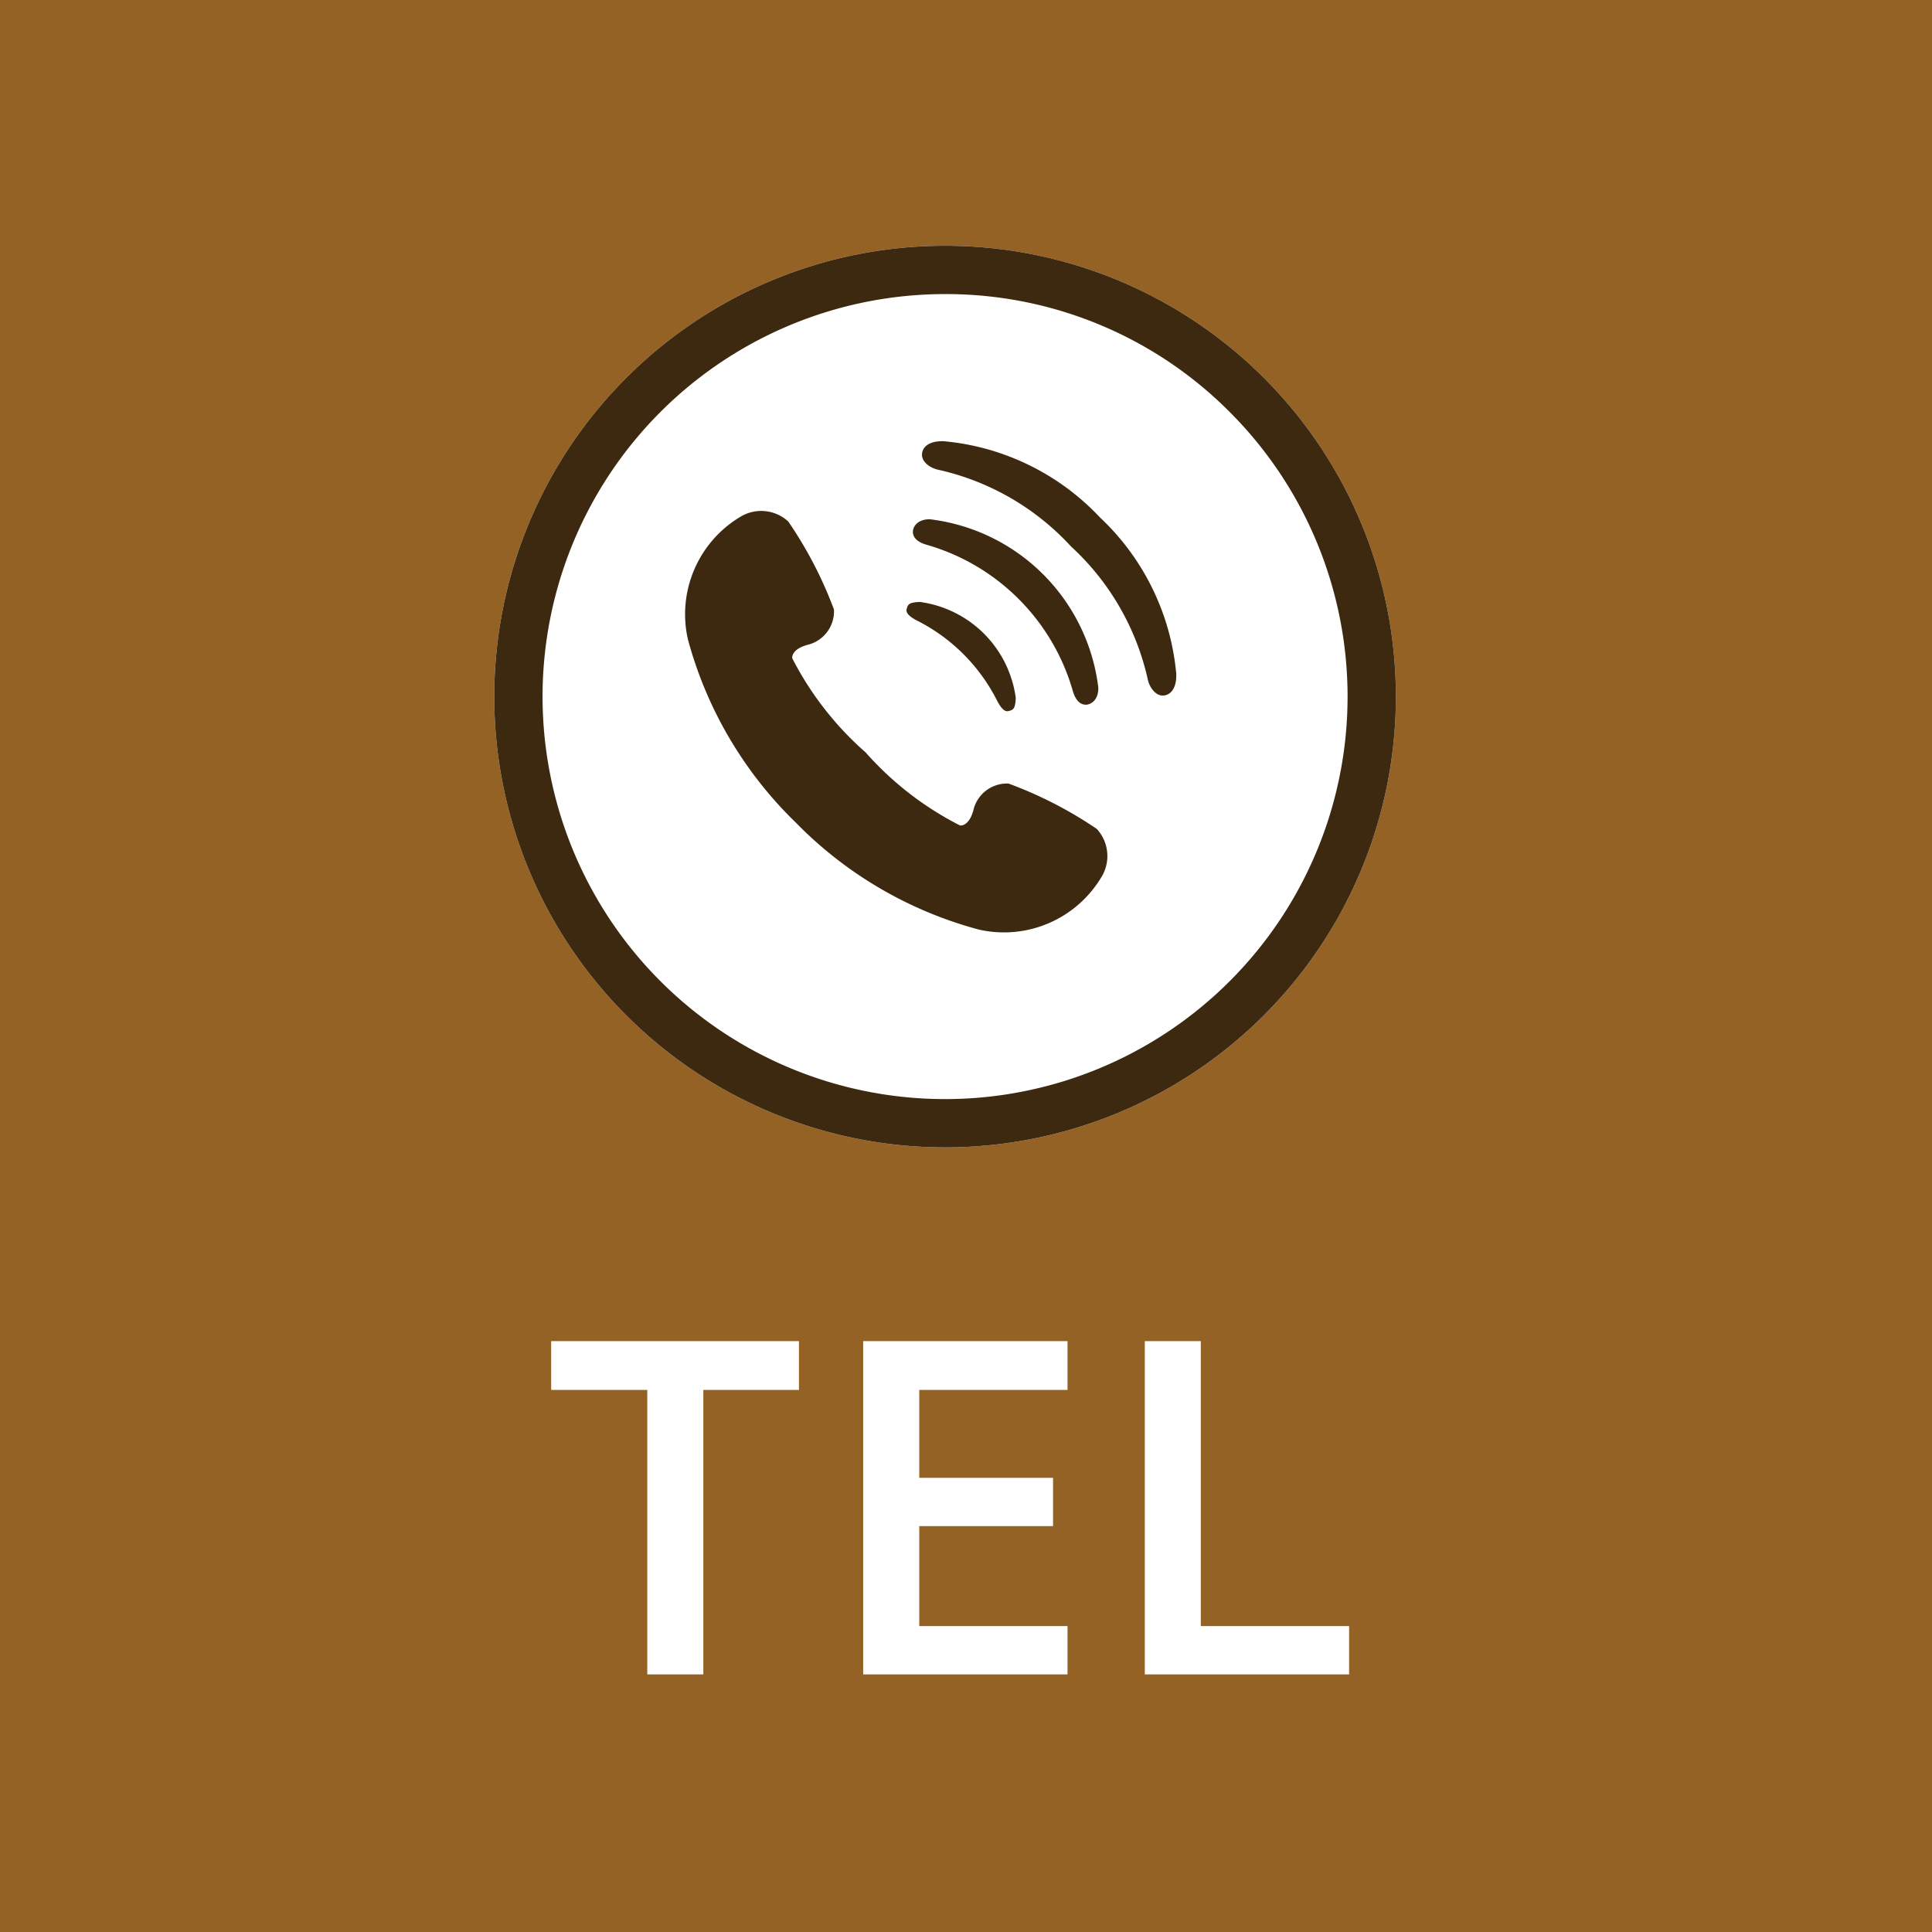 <svg xmlns="http://www.w3.org/2000/svg" width="60" height="60" viewBox="0 0 60 60"><g transform="translate(8480 20576)"><path d="M0,0H60V60H0Z" transform="translate(-8480 -20576)" fill="#956225"/><path d="M-12.368-10.35v1.515h2.985V0h1.74V-8.835h2.97V-10.35Zm9.69,0V0H3.668V-1.5H-.937V-4.605H3.218v-1.5H-.937v-2.73H3.668V-10.35Zm10.485,0H6.068V0h6.345V-1.5H7.807Z" transform="translate(-8450.515 -20524)" fill="#fff"/><path d="M14,0A14,14,0,1,1,0,14,14,14,0,0,1,14,0Z" transform="translate(-8464.65 -20568.367)" fill="#fff"/><path d="M14,1.5A12.5,12.5,0,0,0,5.161,22.839,12.5,12.5,0,1,0,22.839,5.161,12.418,12.418,0,0,0,14,1.5M14,0A14,14,0,1,1,0,14,14,14,0,0,1,14,0Z" transform="translate(-8464.65 -20568.367)" fill="#3d2810"/><path d="M12.812,108.214a12.617,12.617,0,0,0-2.739-1.408,1.069,1.069,0,0,0-1.095.833c-.144.517-.413.468-.413.468a9.9,9.9,0,0,1-2.932-2.269,9.872,9.872,0,0,1-2.279-2.924s-.051-.269.466-.415a1.069,1.069,0,0,0,.829-1.1A12.613,12.613,0,0,0,3.23,98.666a1.244,1.244,0,0,0-1.511-.131,3.526,3.526,0,0,0-1.606,3.79,12.441,12.441,0,0,0,3.349,5.69,12.437,12.437,0,0,0,5.7,3.328,3.525,3.525,0,0,0,3.784-1.618A1.246,1.246,0,0,0,12.812,108.214Z" transform="translate(-8458.75 -20658.471)" fill="#3d2810"/><path d="M235.516,170.687a5.627,5.627,0,0,1,2.411,2.411c.162.33.281.4.378.374.16-.037.213-.08.227-.412a3.472,3.472,0,0,0-2.977-2.977c-.333.014-.375.068-.412.228C235.121,170.406,235.186,170.526,235.516,170.687Z" transform="translate(-8686.987 -20727.389)" fill="#3d2810"/><path d="M246.959,84.247c-.406,0-.509.251-.521.349-.025.2.12.357.422.443a6.62,6.62,0,0,1,4.542,4.542c.086.3.246.447.443.422.1-.012.349-.115.349-.521a5.993,5.993,0,0,0-5.234-5.235Z" transform="translate(-8698.084 -20644.121)" fill="#3d2810"/><path d="M268.558,2.555A7.6,7.6,0,0,0,263.7.186c-.481-.012-.671.2-.671.425,0,.188.193.382.48.456a7.942,7.942,0,0,1,4.149,2.388,7.945,7.945,0,0,1,2.388,4.15c.074.287.268.48.456.48.222,0,.437-.19.424-.671A7.6,7.6,0,0,0,268.558,2.555Z" transform="translate(-8714.396 -20562.484)" fill="#3d2810"/></g></svg>